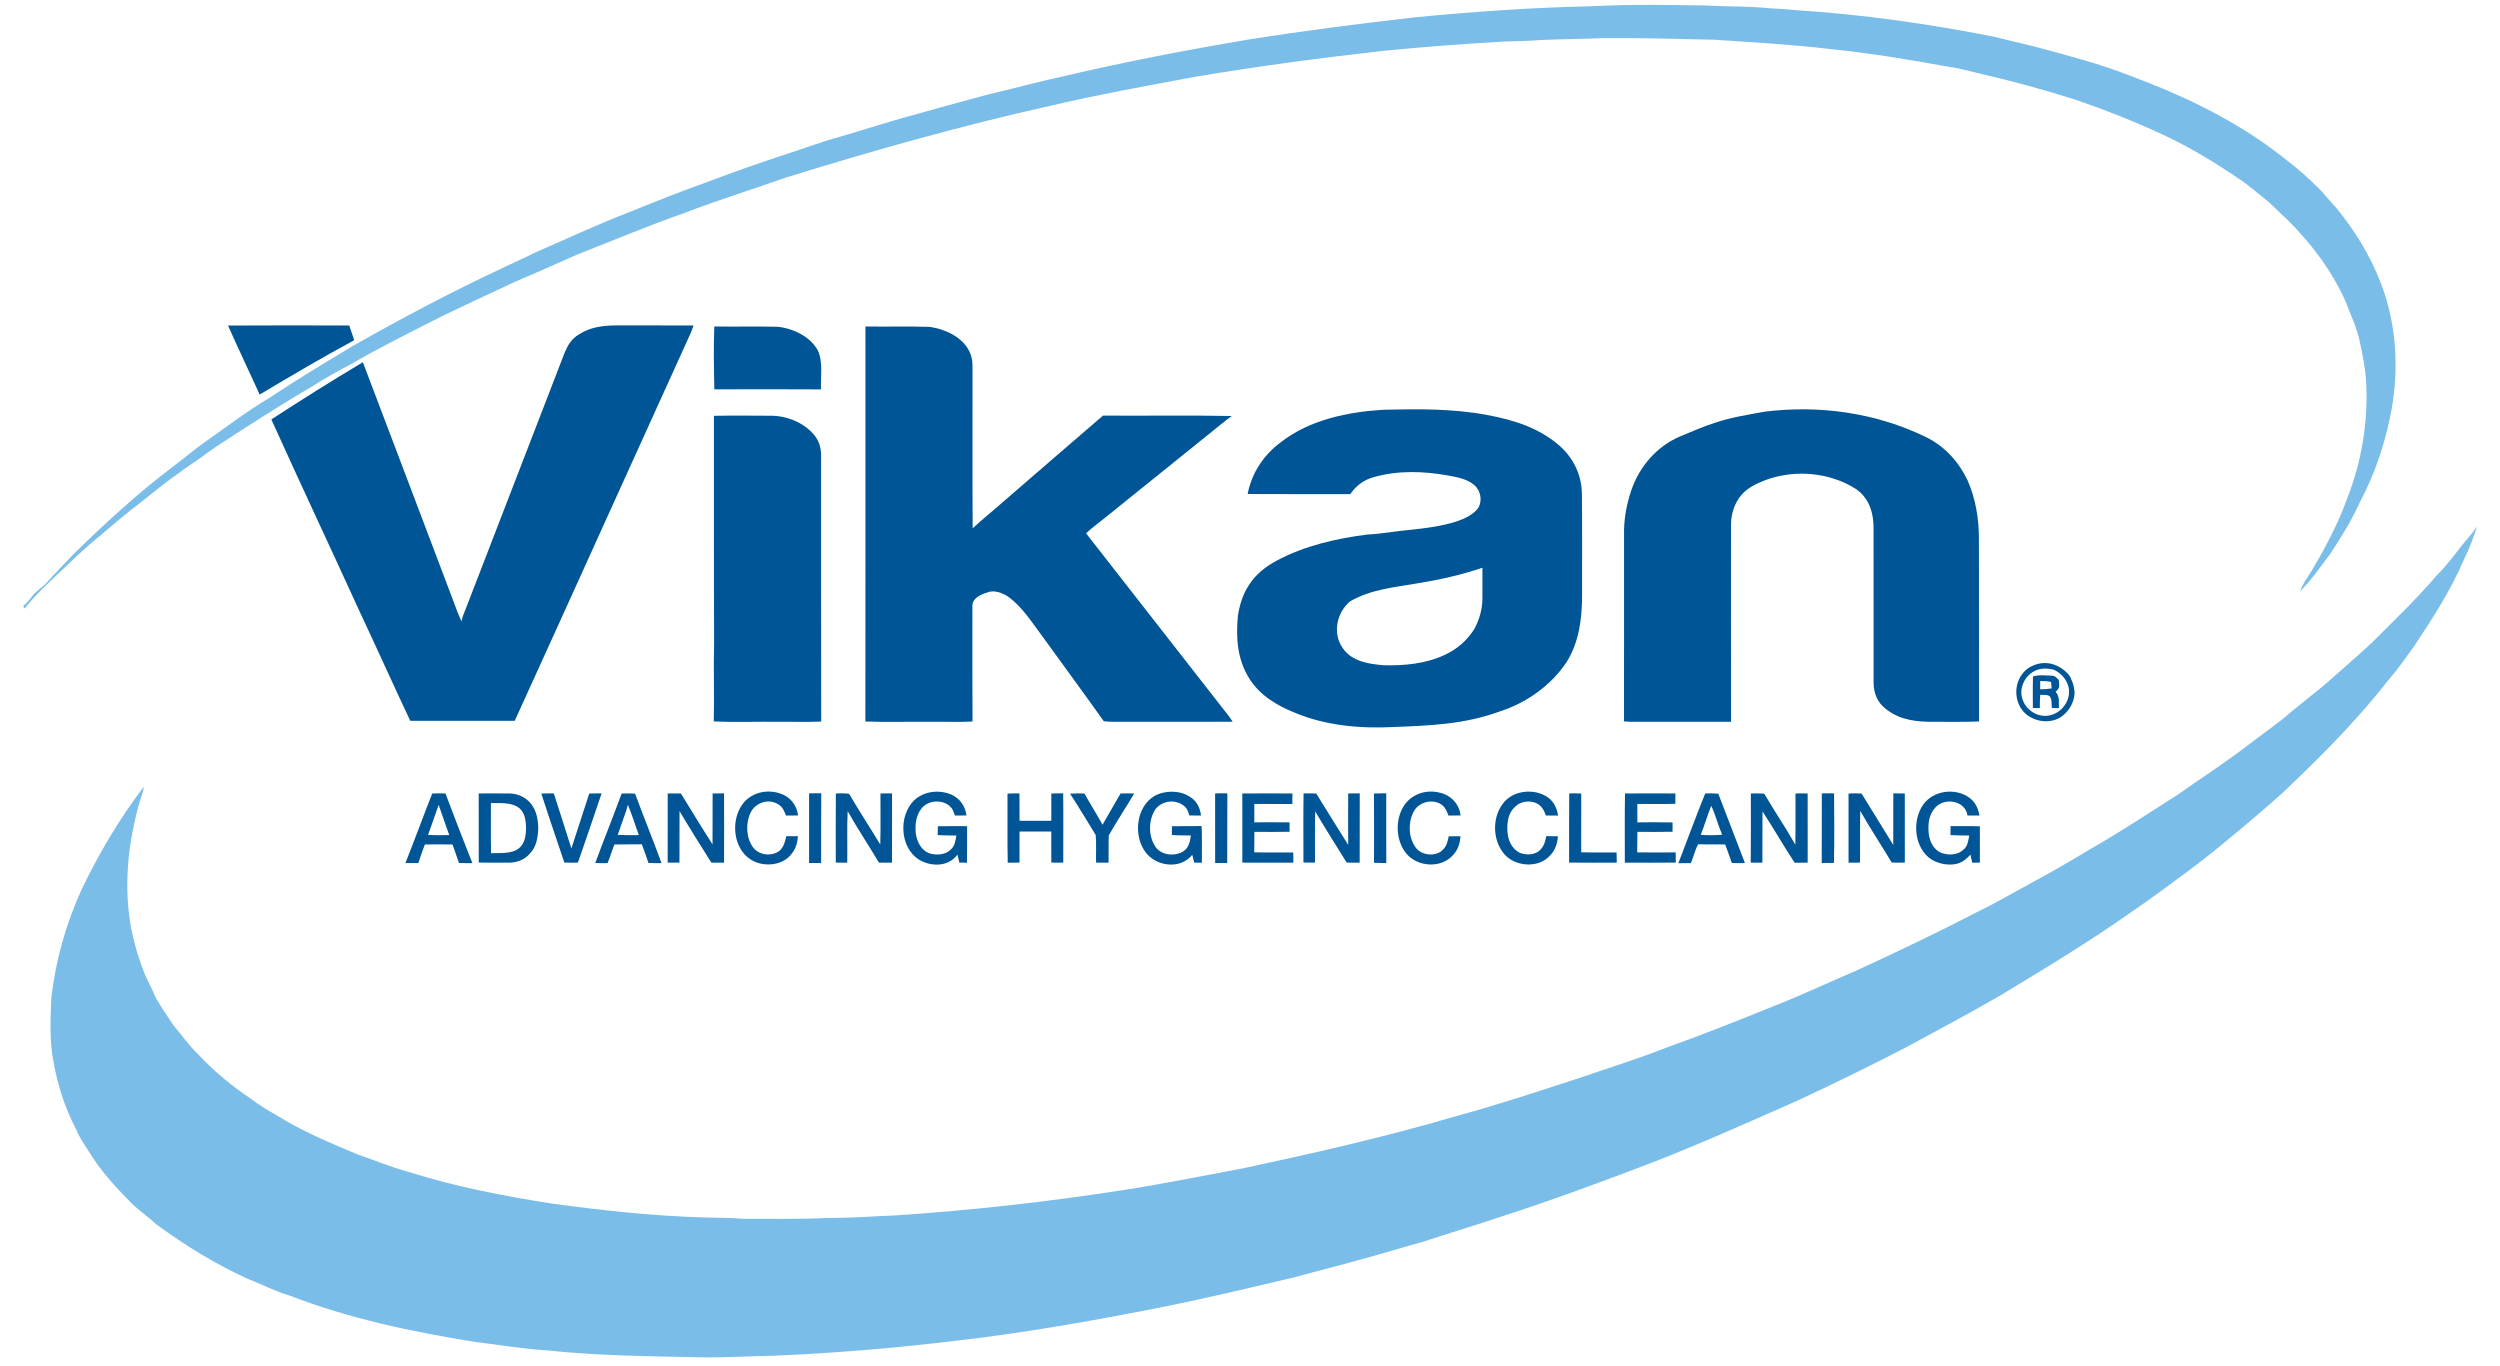 <?xml version="1.0" encoding="UTF-8" standalone="no"?>
<!DOCTYPE svg PUBLIC "-//W3C//DTD SVG 1.1//EN" "http://www.w3.org/Graphics/SVG/1.1/DTD/svg11.dtd">
<svg xmlns="http://www.w3.org/2000/svg" version="1.1" viewBox="0 0 1299 710" width="1299.0pt" height="710.0pt">
<path d="M 0.00 0.00 L 1299.00 0.00 L 1299.00 710.00 L 0.00 710.00 L 0.00 0.00 Z" fill="#ffffff" />
<path d="M 828.01 3.21 C 847.62 2.16 867.37 2.58 887.00 2.85 C 898.03 3.55 909.00 3.13 919.99 4.34 C 924.37 4.51 928.66 4.82 933.01 5.27 C 967.62 7.45 1001.96 12.36 1035.97 19.06 C 1043.21 20.84 1050.46 22.61 1057.71 24.33 C 1074.35 28.86 1091.37 33.17 1107.38 39.59 C 1132.94 49.02 1157.28 60.61 1179.45 76.56 C 1187.76 82.75 1196.14 89.22 1203.45 96.56 C 1207.18 99.88 1209.98 103.97 1213.49 107.51 C 1223.33 119.39 1231.48 132.54 1237.02 146.97 C 1245.60 168.94 1246.75 193.99 1241.84 216.95 C 1238.65 232.33 1233.48 247.27 1226.10 261.15 C 1221.83 270.50 1216.49 279.25 1210.78 287.77 C 1205.84 294.43 1200.97 301.39 1195.10 307.27 C 1196.49 303.15 1199.11 299.99 1201.28 296.31 C 1208.41 284.35 1215.03 271.81 1219.71 258.67 C 1227.49 238.87 1230.83 217.22 1229.29 195.99 C 1228.72 189.90 1227.50 183.85 1226.22 177.88 C 1224.80 170.58 1221.33 163.38 1218.65 156.36 C 1211.36 140.28 1200.71 126.18 1188.18 113.81 C 1184.22 110.42 1180.86 106.45 1176.74 103.27 C 1172.16 99.70 1168.08 95.96 1163.20 92.82 C 1150.65 84.26 1137.75 76.45 1123.96 70.03 C 1109.06 63.09 1093.82 57.10 1078.28 51.74 C 1061.99 46.64 1045.49 42.06 1028.85 38.26 C 1023.24 36.91 1017.71 35.37 1011.98 34.60 C 991.80 30.96 971.43 27.52 951.02 25.49 C 931.03 23.11 911.07 22.01 891.01 20.65 C 871.69 20.24 852.32 19.63 833.00 19.80 C 822.41 20.29 811.80 20.33 801.21 20.75 C 794.48 21.40 787.75 21.29 781.00 21.61 C 760.47 22.82 739.99 24.32 719.52 26.34 C 686.57 30.03 653.70 34.39 621.00 39.91 C 596.20 44.53 571.30 49.00 546.73 54.75 C 500.01 65.16 454.00 78.10 408.29 92.28 C 390.80 98.49 372.95 103.96 355.65 110.66 C 336.87 117.19 318.66 124.98 300.14 132.16 C 289.47 136.82 278.89 141.71 268.13 146.17 C 255.68 152.01 243.23 157.75 230.81 163.72 C 214.44 172.10 198.17 179.97 182.27 189.28 C 175.56 192.83 168.92 196.45 162.54 200.57 C 149.98 207.90 137.73 215.67 125.48 223.51 C 119.53 227.59 113.28 231.13 107.50 235.49 C 102.55 239.26 97.22 242.49 92.27 246.26 C 85.43 250.99 79.09 256.43 72.52 261.53 C 65.72 266.66 59.20 272.18 52.76 277.75 C 43.66 284.97 35.50 293.13 27.05 301.07 C 22.03 305.82 17.05 310.82 12.72 316.21 C 12.49 315.78 12.26 315.36 12.02 314.93 C 13.86 313.37 15.35 311.65 16.79 309.72 C 18.92 306.84 22.12 305.26 24.46 302.51 C 28.87 297.55 33.57 292.90 38.08 288.03 C 54.56 271.93 71.22 256.58 89.61 242.64 C 94.58 238.96 99.32 234.95 104.28 231.25 C 115.97 223.10 127.62 214.06 139.86 206.80 C 154.09 197.30 168.94 188.42 183.61 179.58 C 208.87 165.32 234.24 151.81 260.54 139.54 C 266.31 136.64 272.27 134.18 278.02 131.25 C 294.35 124.14 309.91 116.84 326.44 110.42 C 339.31 105.31 352.16 99.97 365.24 95.41 C 379.45 90.02 393.74 84.91 408.19 80.20 C 417.56 77.24 426.63 73.70 436.13 71.16 C 450.57 66.91 464.89 62.22 479.45 58.41 C 490.64 55.20 501.92 52.27 513.14 49.15 C 526.30 46.10 539.46 42.43 552.68 39.61 C 584.60 32.10 616.85 25.89 649.19 20.47 C 677.71 15.93 706.34 12.30 735.02 9.02 C 765.97 6.00 796.91 3.88 828.01 3.21 Z" fill="#7abde8" />
<path d="M 118.49 169.16 C 139.47 169.02 160.46 169.08 181.45 169.13 C 182.33 171.67 183.23 174.21 184.04 176.78 C 167.42 185.74 151.13 195.33 134.93 205.01 C 129.47 193.06 123.83 181.17 118.49 169.16 Z" fill="#005596" />
<path d="M 319.99 169.08 C 333.45 169.14 346.91 169.03 360.37 169.13 C 359.62 171.39 358.75 173.54 357.69 175.68 C 327.56 241.90 297.62 308.36 267.45 374.53 C 249.36 374.48 231.26 374.49 213.16 374.53 C 204.12 355.30 195.38 335.89 186.36 316.65 C 171.42 283.92 155.76 250.65 140.99 217.93 C 156.66 207.74 172.48 197.79 188.54 188.22 C 204.30 229.55 219.90 271.05 235.61 312.41 C 236.88 315.98 238.21 319.51 239.84 322.93 C 240.19 320.51 241.17 318.36 242.09 316.12 C 259.14 271.83 276.28 227.60 293.35 183.34 C 294.97 179.45 297.01 175.95 300.77 173.79 C 306.63 169.98 313.15 169.15 319.99 169.08 Z" fill="#005596" />
<path d="M 371.15 169.63 C 382.10 169.83 393.08 169.50 404.03 169.79 C 411.95 170.57 421.01 174.82 424.93 182.07 C 427.76 187.96 426.31 195.91 426.60 202.33 C 408.12 202.21 389.64 202.26 371.17 202.30 C 370.95 191.45 370.72 180.48 371.15 169.63 Z" fill="#005596" />
<path d="M 449.69 169.64 C 460.79 169.83 471.93 169.47 483.02 169.84 C 490.83 170.91 499.95 175.00 503.59 182.43 C 505.91 186.77 505.20 191.25 505.32 196.00 C 505.37 222.17 505.22 248.35 505.39 274.52 C 510.58 269.66 516.19 265.22 521.51 260.51 C 538.72 245.68 555.87 230.70 573.13 215.94 C 595.42 216.11 617.76 215.70 640.05 216.16 C 636.38 218.72 633.00 221.67 629.49 224.46 C 610.84 239.50 592.17 254.50 573.53 269.55 C 570.36 271.97 567.25 274.42 564.31 277.10 C 588.54 308.05 612.70 339.07 636.90 370.05 C 638.24 371.63 639.41 373.25 640.49 375.02 C 620.00 375.11 599.49 375.01 579.00 375.06 C 577.17 375.10 575.37 374.91 573.55 374.78 C 562.90 359.74 551.87 344.89 541.10 329.93 C 535.89 322.96 531.08 315.33 523.94 310.08 C 520.88 308.09 516.57 306.34 512.99 307.84 C 509.64 308.89 505.13 310.78 505.25 314.97 C 505.29 334.94 505.17 354.93 505.32 374.90 C 498.23 375.28 491.10 374.94 484.00 375.05 C 472.56 374.93 461.08 375.31 449.65 374.89 C 449.75 306.49 449.68 238.04 449.69 169.64 Z" fill="#005596" />
<path d="M 718.99 212.90 C 737.09 212.48 754.89 212.30 772.78 215.63 C 786.33 218.19 799.14 222.09 809.83 231.17 C 817.52 237.73 821.94 246.84 821.96 257.00 C 822.17 274.65 821.99 292.35 822.05 310.00 C 821.95 321.88 820.44 333.75 814.00 344.00 C 805.90 356.28 792.80 365.43 778.84 369.82 C 760.80 376.37 742.97 377.02 724.00 377.76 C 706.74 378.64 688.78 377.06 672.71 370.29 C 663.45 366.58 654.71 361.35 649.24 352.74 C 642.87 342.68 642.14 331.55 643.21 319.97 C 644.10 314.28 645.76 308.81 648.96 303.97 C 652.49 298.41 657.58 294.44 663.31 291.34 C 677.64 283.62 694.46 279.75 710.51 277.74 C 718.08 277.40 725.47 275.91 733.01 275.28 C 741.01 274.44 749.23 273.38 756.91 270.92 C 760.86 269.57 765.52 267.46 768.04 263.99 C 770.37 260.22 769.38 254.86 766.00 252.01 C 762.24 248.75 756.70 247.87 751.97 246.99 C 739.53 244.80 726.21 244.37 713.97 247.88 C 708.81 249.22 704.59 252.33 701.63 256.74 C 683.85 256.72 666.07 256.80 648.29 256.69 C 650.35 245.71 656.70 236.24 665.67 229.67 C 680.55 218.08 700.54 213.97 718.99 212.90 Z" fill="#005596" />
<path d="M 1000.84 227.17 C 1010.49 231.88 1017.79 239.99 1022.37 249.63 C 1026.57 259.23 1028.25 269.56 1028.24 280.00 C 1028.36 311.62 1028.22 343.25 1028.32 374.86 C 1019.57 375.28 1010.75 374.97 1001.99 375.03 C 993.11 374.87 984.77 373.19 978.16 366.85 C 974.75 363.43 973.40 358.78 973.53 354.03 C 973.47 327.35 973.54 300.67 973.50 273.99 C 973.46 268.54 972.24 262.60 968.76 258.25 C 966.45 255.12 963.05 253.09 959.61 251.41 C 946.51 245.12 931.03 244.44 917.39 249.42 C 912.87 251.17 908.29 253.31 904.99 256.98 C 901.14 261.44 899.41 267.15 899.43 273.00 C 899.43 307.01 899.39 341.04 899.45 375.05 C 883.30 375.06 867.15 375.04 851.00 375.06 C 848.59 375.12 846.21 375.08 843.81 374.84 C 843.92 342.56 843.82 310.28 843.86 278.00 C 843.67 270.13 845.10 262.19 847.63 254.75 C 851.80 242.48 860.83 231.97 872.83 226.83 C 879.03 224.30 885.13 221.51 891.49 219.55 C 899.80 216.76 908.23 215.51 916.81 213.92 C 945.42 210.33 974.85 214.47 1000.84 227.17 Z" fill="#005596" />
<path d="M 370.95 216.06 C 380.62 215.87 390.32 215.96 399.99 216.01 C 408.48 215.90 417.52 219.36 423.01 225.99 C 425.64 229.03 426.71 232.99 426.64 236.96 C 426.68 282.94 426.58 328.94 426.69 374.92 C 419.47 375.26 412.23 374.96 405.00 375.05 C 393.64 374.90 382.21 375.37 370.87 374.84 C 371.21 361.24 370.67 347.61 371.05 334.01 C 370.88 294.89 370.99 255.31 370.95 216.06 Z" fill="#005596" />
<path d="M 1287.09 273.53 C 1285.17 279.24 1283.19 285.03 1280.40 290.38 C 1273.42 306.78 1263.99 321.35 1254.14 336.11 C 1249.99 341.65 1246.26 347.43 1241.62 352.60 C 1226.21 372.41 1208.73 390.31 1190.59 407.61 C 1183.62 414.53 1175.80 420.85 1168.36 427.32 C 1158.18 435.83 1148.00 444.41 1137.34 452.32 C 1128.07 459.04 1118.97 466.07 1109.48 472.48 C 1086.53 488.76 1062.70 503.15 1038.66 517.66 C 1022.70 526.85 1006.46 535.51 990.25 544.27 C 971.69 553.92 952.85 563.07 933.89 571.91 C 905.28 584.56 876.64 597.42 847.31 608.31 C 825.33 616.59 803.25 624.68 780.89 631.86 C 767.06 636.54 753.07 640.69 739.22 645.28 C 729.11 648.03 719.11 651.15 709.00 653.89 C 697.21 657.32 685.23 660.10 673.43 663.47 C 647.93 669.48 622.40 675.67 596.67 680.58 C 563.60 687.01 530.47 692.78 496.98 696.62 C 465.13 700.46 433.06 703.18 401.00 704.47 C 387.98 704.67 375.03 705.58 362.00 705.22 C 336.16 704.67 309.61 704.42 284.00 701.62 C 271.64 700.93 259.23 698.74 246.91 697.27 C 213.68 691.92 181.55 685.20 150.03 673.02 C 142.63 670.84 135.76 667.19 128.56 664.41 C 111.86 656.81 96.37 647.22 81.56 636.43 C 76.76 632.02 71.62 628.63 67.07 623.93 C 59.35 616.01 51.65 607.58 46.00 598.03 C 43.57 594.27 41.05 590.69 39.41 586.49 C 33.74 575.70 30.04 564.05 27.87 552.07 C 25.63 541.33 26.25 530.13 26.61 519.18 C 28.72 499.52 34.17 480.36 42.32 462.36 C 51.40 443.40 62.09 425.40 74.81 408.65 C 74.38 411.38 73.46 413.94 72.58 416.55 C 66.55 437.84 64.10 460.09 68.09 482.00 C 69.79 490.68 72.35 499.12 75.70 507.30 C 77.63 511.13 79.45 514.96 81.19 518.88 C 83.96 523.65 87.15 528.23 90.18 532.85 C 94.56 537.87 98.21 543.35 103.06 547.93 C 111.14 556.57 120.34 564.23 130.18 570.79 C 134.47 574.04 138.89 576.80 143.60 579.41 C 156.70 587.71 171.76 593.98 186.04 599.93 C 194.52 602.80 202.69 606.29 211.35 608.63 C 235.73 616.40 261.56 621.46 286.82 625.38 C 313.13 628.95 339.44 631.86 366.00 632.58 C 372.67 632.87 379.33 632.65 385.99 633.27 C 400.65 633.22 415.36 633.59 430.00 632.83 C 442.03 632.94 453.98 631.96 465.99 631.48 C 505.55 628.82 544.94 624.42 584.13 618.29 C 604.82 615.06 625.39 610.85 645.99 607.05 C 683.27 599.05 720.30 590.64 756.89 579.86 C 778.75 573.95 800.28 566.75 821.81 559.73 C 836.38 554.71 851.05 550.18 865.41 544.52 C 884.16 537.84 902.62 530.46 921.08 523.00 C 935.95 517.17 950.44 510.35 965.12 504.07 C 985.96 494.46 1006.66 484.62 1027.03 474.04 C 1036.98 469.24 1046.60 463.62 1056.30 458.30 C 1066.64 452.78 1076.74 446.85 1086.78 440.79 C 1101.96 432.18 1116.43 422.49 1131.16 413.15 C 1143.48 404.51 1156.23 396.30 1168.13 387.11 C 1175.62 381.33 1183.61 375.95 1190.70 369.72 C 1196.23 365.25 1201.71 360.71 1207.31 356.31 C 1215.60 348.95 1224.03 341.72 1232.16 334.19 C 1243.65 322.71 1255.61 311.31 1266.04 299.06 C 1272.28 292.98 1276.78 286.05 1282.47 279.48 C 1284.14 277.59 1285.59 275.55 1287.09 273.53 Z" fill="#7abde8" />
<path d="M 770.27 294.99 C 770.25 300.33 770.25 305.67 770.26 311.01 C 770.26 316.54 768.64 322.09 766.01 326.93 C 762.22 332.88 756.90 337.47 750.47 340.38 C 740.79 344.89 729.55 345.96 719.00 345.65 C 711.40 345.08 702.65 343.74 697.90 337.06 C 692.20 329.39 694.44 318.41 701.48 312.47 C 712.33 306.21 724.18 305.22 736.20 303.15 C 747.71 301.29 759.23 298.77 770.27 294.99 Z" fill="#ffffff" />
<path d="M 10.55 317.53 C 10.56 317.53 10.56 317.53 10.55 317.53 Z" fill="#7abde8" />
<path d="M 1057.40 345.42 C 1064.19 342.93 1071.39 345.84 1075.55 351.44 C 1077.17 354.70 1078.53 358.91 1077.64 362.54 C 1076.76 366.69 1074.19 370.32 1070.67 372.66 C 1063.65 377.14 1052.91 374.20 1049.31 366.67 C 1045.38 358.73 1048.67 348.37 1057.40 345.42 Z" fill="#005596" />
<path d="M 1057.49 348.49 C 1060.31 347.12 1063.93 347.20 1066.92 347.91 C 1071.61 349.80 1075.38 354.82 1075.08 360.00 C 1074.71 366.35 1069.40 371.68 1063.02 371.97 C 1055.76 372.15 1049.64 365.74 1050.33 358.52 C 1050.97 354.12 1053.41 350.39 1057.49 348.49 Z" fill="#ffffff" />
<path d="M 1066.03 351.08 C 1067.82 351.04 1068.52 352.21 1069.73 353.26 C 1069.94 356.08 1070.56 357.45 1068.09 359.41 C 1070.34 362.07 1069.68 364.74 1069.82 367.96 C 1068.60 367.93 1067.37 367.91 1066.14 367.89 C 1065.94 365.98 1066.26 363.46 1065.08 361.85 C 1063.91 360.76 1061.61 361.19 1060.11 361.02 C 1059.97 363.31 1059.85 365.61 1059.89 367.91 C 1058.69 367.88 1057.48 367.87 1056.28 367.88 C 1056.28 362.43 1056.16 356.98 1056.34 351.53 C 1059.32 350.47 1062.90 351.02 1066.03 351.08 Z" fill="#005596" />
<path d="M 1060.09 353.87 C 1062.00 353.85 1063.88 353.87 1065.75 354.35 C 1065.80 355.46 1065.89 356.57 1066.02 357.67 C 1064.04 358.03 1062.09 358.16 1060.08 358.15 C 1060.10 356.72 1060.10 355.29 1060.09 353.87 Z" fill="#ffffff" />
<path d="M 404.86 412.14 C 410.32 413.68 413.99 418.10 414.69 423.72 C 412.60 423.75 410.50 423.77 408.40 423.76 C 407.46 421.34 406.62 419.12 404.19 417.82 C 399.31 414.80 392.56 417.06 390.07 422.12 C 387.40 427.51 387.60 434.95 391.07 439.96 C 394.04 444.41 400.88 445.26 405.05 442.05 C 407.31 439.97 407.90 437.36 408.57 434.49 C 410.59 434.48 412.61 434.48 414.63 434.50 C 414.35 437.78 413.57 440.87 411.45 443.48 C 406.68 450.11 396.09 450.79 389.66 446.35 C 381.02 440.45 379.76 426.75 385.41 418.44 C 389.59 412.12 397.79 409.90 404.86 412.14 Z" fill="#005596" />
<path d="M 494.22 412.81 C 498.76 414.82 501.56 418.83 502.18 423.73 C 500.17 423.76 498.16 423.77 496.15 423.74 C 495.73 422.59 495.38 421.34 494.74 420.29 C 491.16 415.05 481.98 415.26 478.52 420.51 C 475.92 423.87 475.39 428.91 475.84 433.01 C 476.45 437.53 478.79 442.18 483.47 443.56 C 487.10 444.46 491.57 444.13 494.24 441.20 C 496.16 439.52 496.53 436.53 496.91 434.15 C 493.68 434.04 490.45 434.12 487.22 433.89 C 487.25 432.37 487.28 430.84 487.31 429.32 C 492.37 429.20 497.44 429.29 502.50 429.28 C 502.51 435.61 502.53 441.95 502.43 448.28 C 501.12 448.23 499.81 448.20 498.50 448.19 C 498.15 446.82 497.81 445.44 497.48 444.06 C 492.71 450.55 483.79 450.44 477.39 446.61 C 467.54 440.24 466.82 423.98 474.90 415.93 C 480.04 411.03 487.80 410.21 494.22 412.81 Z" fill="#005596" />
<path d="M 618.09 413.90 C 621.66 415.94 623.65 419.75 624.04 423.77 C 622.01 423.77 619.99 423.75 617.96 423.71 C 617.38 421.55 616.68 419.55 614.65 418.34 C 610.08 415.04 603.08 416.27 600.01 421.00 C 596.74 426.58 596.67 434.26 600.21 439.73 C 603.07 444.38 610.09 445.11 614.54 442.56 C 617.70 440.66 618.28 437.50 618.80 434.11 C 615.50 434.02 612.21 434.17 608.91 433.86 C 608.92 432.34 608.93 430.82 608.93 429.30 C 614.07 429.22 619.22 429.32 624.36 429.22 C 624.65 434.97 624.44 442.26 624.49 448.27 C 623.16 448.25 621.83 448.23 620.50 448.21 C 620.17 446.87 619.83 445.52 619.50 444.17 C 613.35 451.88 600.80 450.30 595.21 442.79 C 588.85 434.32 590.21 419.48 599.68 413.70 C 605.10 410.58 612.76 410.52 618.09 413.90 Z" fill="#005596" />
<path d="M 748.07 411.87 C 753.81 413.09 758.35 417.81 758.90 423.73 C 756.80 423.75 754.70 423.77 752.59 423.74 C 751.85 421.76 751.22 419.92 749.55 418.52 C 745.14 414.71 737.24 416.46 734.61 421.62 C 731.62 427.11 731.73 434.56 735.21 439.81 C 738.10 444.67 746.49 445.57 750.12 441.08 C 751.88 439.18 752.21 436.97 752.77 434.54 C 754.81 434.51 756.85 434.50 758.89 434.52 C 758.60 438.12 757.65 441.40 755.16 444.12 C 749.01 451.37 736.52 450.59 730.63 443.39 C 725.32 436.77 724.83 426.43 729.15 419.20 C 732.99 412.73 740.91 410.00 748.07 411.87 Z" fill="#005596" />
<path d="M 804.49 414.48 C 807.59 416.84 808.96 420.01 809.57 423.77 C 807.44 423.74 805.31 423.74 803.18 423.73 C 802.31 420.83 800.79 418.31 797.87 417.15 C 794.49 415.81 789.79 416.43 787.25 419.20 C 783.86 422.04 783.08 426.88 783.22 431.06 C 783.31 436.04 785.17 440.98 789.92 443.22 C 793.56 444.53 798.40 444.26 800.88 440.91 C 802.57 439.01 802.87 436.82 803.50 434.45 C 805.50 434.47 807.51 434.50 809.51 434.52 C 809.28 438.02 808.03 441.98 805.45 444.47 C 799.95 450.82 788.96 450.49 782.93 445.10 C 775.61 438.42 774.87 425.54 780.77 417.76 C 785.88 410.46 797.53 409.37 804.49 414.48 Z" fill="#005596" />
<path d="M 1023.37 414.57 C 1026.42 416.81 1027.89 420.11 1028.52 423.76 C 1026.45 423.75 1024.38 423.73 1022.31 423.73 C 1021.15 415.90 1010.43 414.22 1005.62 419.59 C 1001.91 423.55 1001.65 428.85 1002.26 433.97 C 1002.94 437.78 1004.97 441.68 1008.74 443.18 C 1012.55 444.50 1017.35 444.38 1020.35 441.35 C 1022.50 439.55 1022.71 436.71 1023.22 434.14 C 1019.96 434.06 1016.71 434.12 1013.45 433.89 C 1013.47 432.35 1013.49 430.80 1013.51 429.25 C 1018.59 429.31 1023.66 429.17 1028.73 429.34 C 1028.73 435.63 1028.75 441.93 1028.74 448.22 C 1027.42 448.21 1026.09 448.22 1024.76 448.24 C 1024.46 446.86 1024.15 445.47 1023.84 444.08 C 1021.64 446.44 1019.31 448.43 1016.02 448.97 C 1011.70 449.87 1005.80 448.49 1002.36 445.73 C 994.52 439.32 993.64 426.34 999.19 418.22 C 1004.44 410.66 1016.08 409.14 1023.37 414.57 Z" fill="#005596" />
<path d="M 224.58 412.33 C 226.86 412.16 229.17 412.30 231.46 412.29 C 236.05 424.38 240.64 436.48 245.45 448.48 C 243.12 448.51 240.80 448.49 238.48 448.41 C 237.37 445.21 236.31 441.98 235.13 438.80 C 230.35 438.73 225.55 438.71 220.77 438.79 C 219.55 441.98 218.40 445.19 217.35 448.45 C 215.11 448.49 212.88 448.50 210.65 448.46 C 215.43 436.48 219.83 424.33 224.58 412.33 Z" fill="#005596" />
<path d="M 248.73 412.28 C 254.17 412.27 259.61 412.20 265.05 412.30 C 269.86 412.44 274.45 414.93 276.93 419.10 C 279.21 422.83 279.84 427.71 279.62 432.01 C 279.24 436.08 278.43 440.42 275.40 443.41 C 272.62 446.83 268.33 448.33 264.01 448.25 C 258.92 448.26 253.84 448.28 248.76 448.20 C 248.72 436.22 248.75 424.25 248.73 412.28 Z" fill="#005596" />
<path d="M 281.27 412.32 C 283.42 412.20 285.60 412.26 287.76 412.26 C 290.87 421.77 293.86 431.33 296.89 440.88 C 299.94 431.35 303.13 421.86 306.17 412.32 C 308.30 412.23 310.44 412.23 312.58 412.27 C 308.61 424.29 304.39 436.23 300.29 448.21 C 297.94 448.26 295.59 448.25 293.24 448.19 C 289.24 436.24 285.11 424.31 281.27 412.32 Z" fill="#005596" />
<path d="M 323.00 412.34 C 325.34 412.21 327.64 412.23 329.98 412.38 C 334.45 424.45 339.29 436.39 343.74 448.48 C 341.46 448.58 339.21 448.46 336.94 448.38 C 335.85 445.13 334.73 441.89 333.49 438.69 C 328.75 438.77 324.01 438.70 319.27 438.79 C 317.95 441.99 317.03 445.31 315.68 448.48 C 313.54 448.50 311.41 448.51 309.28 448.46 C 313.72 436.37 318.58 424.43 323.00 412.34 Z" fill="#005596" />
<path d="M 346.94 412.31 C 349.23 412.25 351.51 412.24 353.80 412.31 C 359.25 421.13 364.62 430.02 370.23 438.74 C 370.31 429.93 370.21 421.11 370.27 412.30 C 372.25 412.25 374.24 412.23 376.22 412.22 C 376.26 424.22 376.28 436.23 376.22 448.23 C 374.03 448.25 371.84 448.25 369.64 448.25 C 364.05 439.37 358.41 430.49 353.09 421.45 C 353.05 430.37 353.05 439.27 353.05 448.19 C 351.01 448.24 348.97 448.26 346.92 448.19 C 346.96 436.23 346.93 424.27 346.94 412.31 Z" fill="#005596" />
<path d="M 420.40 412.24 C 422.51 412.15 424.62 412.22 426.73 412.20 C 426.60 424.28 426.71 436.36 426.66 448.44 C 424.58 448.41 422.49 448.41 420.40 448.42 C 420.39 436.38 420.38 424.28 420.40 412.24 Z" fill="#005596" />
<path d="M 434.30 412.34 C 436.60 412.12 438.88 412.19 441.18 412.45 C 446.38 421.34 452.06 429.98 457.38 438.80 C 457.67 429.97 457.43 421.11 457.49 412.27 C 459.50 412.27 461.51 412.27 463.51 412.26 C 463.47 424.25 463.55 436.24 463.47 448.24 C 461.21 448.26 458.96 448.25 456.71 448.23 C 451.39 439.26 445.53 430.56 440.45 421.46 C 440.01 430.36 440.39 439.31 440.23 448.22 C 438.24 448.27 436.25 448.26 434.27 448.19 C 434.27 436.25 434.19 424.28 434.30 412.34 Z" fill="#005596" />
<path d="M 523.50 412.38 C 525.55 412.19 527.64 412.26 529.70 412.25 C 529.79 416.99 529.73 421.73 529.75 426.47 C 535.26 426.51 540.76 426.49 546.26 426.48 C 546.25 421.76 546.24 417.03 546.27 412.30 C 548.32 412.26 550.38 412.22 552.43 412.21 C 552.58 424.19 552.45 436.21 552.47 448.19 C 550.40 448.27 548.34 448.27 546.27 448.19 C 546.21 442.82 546.26 437.45 546.25 432.07 C 540.75 432.02 535.25 432.03 529.75 432.06 C 529.73 437.44 529.77 442.82 529.73 448.20 C 527.69 448.22 525.65 448.27 523.61 448.27 C 523.37 436.81 523.56 424.02 523.50 412.38 Z" fill="#005596" />
<path d="M 556.00 412.41 C 558.51 412.21 560.97 412.19 563.49 412.32 C 566.49 417.80 569.89 423.05 572.87 428.54 C 575.92 423.08 579.18 417.73 582.25 412.28 C 584.61 412.24 586.96 412.24 589.32 412.30 C 585.03 419.60 580.27 426.73 576.12 434.08 C 575.92 438.79 576.11 443.52 576.02 448.24 C 573.85 448.26 571.69 448.24 569.52 448.22 C 569.38 443.45 569.73 438.62 569.34 433.87 C 564.87 426.74 560.64 419.43 556.00 412.41 Z" fill="#005596" />
<path d="M 631.37 412.27 C 633.48 412.12 635.62 412.22 637.74 412.25 C 637.66 424.30 637.73 436.36 637.66 448.41 C 635.57 448.39 633.48 448.41 631.39 448.44 C 631.42 436.38 631.42 424.32 631.37 412.27 Z" fill="#005596" />
<path d="M 645.51 412.30 C 654.18 412.21 662.88 412.26 671.56 412.29 C 671.52 414.12 671.51 415.95 671.51 417.77 C 664.92 417.73 658.33 417.78 651.74 417.72 C 651.75 420.90 651.75 424.09 651.74 427.28 C 657.84 427.22 663.94 427.26 670.04 427.30 C 670.05 428.93 670.06 430.56 670.07 432.19 C 663.98 432.32 657.88 432.25 651.79 432.23 C 651.73 435.77 651.77 439.31 651.70 442.85 C 658.46 443.05 665.22 442.87 671.98 442.96 C 672.02 444.72 672.04 446.48 672.04 448.24 C 663.20 448.25 654.36 448.28 645.52 448.22 C 645.47 436.26 645.50 424.26 645.51 412.30 Z" fill="#005596" />
<path d="M 677.33 412.26 C 679.51 412.15 681.72 412.26 683.90 412.31 C 689.49 421.18 694.88 430.16 700.52 438.99 C 700.51 430.09 700.46 421.18 700.52 412.27 C 702.52 412.25 704.52 412.24 706.52 412.26 C 706.47 424.25 706.53 436.24 706.49 448.22 C 704.24 448.27 701.99 448.24 699.74 448.21 C 694.28 439.36 688.65 430.57 683.38 421.61 C 683.15 430.47 683.33 439.35 683.27 448.21 C 681.27 448.24 679.27 448.23 677.27 448.18 C 677.28 436.22 677.15 424.22 677.33 412.26 Z" fill="#005596" />
<path d="M 713.91 412.30 C 716.04 412.23 718.16 412.19 720.29 412.18 C 720.32 424.26 720.23 436.34 720.32 448.42 C 718.19 448.45 716.06 448.37 713.93 448.31 C 713.97 436.31 713.98 424.31 713.91 412.30 Z" fill="#005596" />
<path d="M 815.37 412.27 C 817.44 412.14 819.54 412.26 821.61 412.33 C 821.60 422.51 821.59 432.68 821.59 442.86 C 827.71 443.02 833.84 442.88 839.97 442.95 C 840.02 444.71 840.06 446.48 840.07 448.24 C 831.82 448.24 823.56 448.31 815.32 448.20 C 815.33 436.23 815.24 424.24 815.37 412.27 Z" fill="#005596" />
<path d="M 844.35 412.29 C 853.06 412.21 861.80 412.26 870.52 412.28 C 870.52 414.07 870.52 415.86 870.53 417.65 C 863.94 417.84 857.35 417.74 850.76 417.72 C 850.75 420.92 850.73 424.12 850.78 427.32 C 856.87 427.23 862.97 427.17 869.07 427.34 C 869.06 428.96 869.06 430.57 869.05 432.18 C 862.97 432.33 856.88 432.25 850.80 432.23 C 850.70 435.79 850.80 439.35 850.69 442.90 C 857.36 442.98 864.02 442.94 870.68 442.91 C 870.71 444.67 870.73 446.44 870.74 448.20 C 861.91 448.32 853.08 448.24 844.26 448.23 C 844.28 436.26 844.13 424.25 844.35 412.29 Z" fill="#005596" />
<path d="M 886.01 412.32 C 888.25 412.10 890.56 412.28 892.82 412.39 C 897.40 424.41 902.05 436.41 906.66 448.42 C 904.38 448.53 902.14 448.53 899.86 448.39 C 898.71 445.18 897.62 441.96 896.41 438.77 C 891.74 438.67 887.07 438.85 882.39 438.67 C 880.66 441.70 879.97 445.27 878.58 448.48 C 876.42 448.48 874.25 448.51 872.09 448.51 C 876.72 436.48 881.18 424.24 886.01 412.32 Z" fill="#005596" />
<path d="M 909.73 412.28 C 912.06 412.21 914.37 412.24 916.69 412.38 C 921.89 421.32 927.78 429.89 932.86 438.91 C 933.02 430.04 932.89 421.16 932.93 412.28 C 935.04 412.22 937.15 412.22 939.26 412.29 C 939.28 424.26 939.26 436.23 939.27 448.21 C 937.01 448.22 934.76 448.25 932.51 448.30 C 926.76 439.53 921.52 430.39 915.80 421.59 C 915.67 430.47 915.81 439.35 915.74 448.23 C 913.72 448.24 911.70 448.25 909.68 448.25 C 909.82 436.26 909.74 424.27 909.73 412.28 Z" fill="#005596" />
<path d="M 946.61 412.25 C 948.73 412.18 950.86 412.20 952.98 412.25 C 953.08 424.27 953.19 436.33 952.92 448.34 C 950.79 448.37 948.67 448.42 946.55 448.45 C 946.66 436.38 946.56 424.31 946.61 412.25 Z" fill="#005596" />
<path d="M 960.50 412.37 C 962.78 412.13 964.99 412.24 967.27 412.32 C 972.74 421.23 978.28 430.11 983.73 439.03 C 983.78 430.10 983.70 421.16 983.77 412.22 C 985.76 412.23 987.75 412.25 989.73 412.30 C 989.76 424.26 989.76 436.22 989.74 448.19 C 987.46 448.28 985.21 448.27 982.93 448.17 C 977.60 439.16 971.70 430.45 966.59 421.32 C 966.35 430.28 966.57 439.25 966.48 448.22 C 964.49 448.24 962.50 448.25 960.51 448.24 C 960.50 436.31 960.47 424.29 960.50 412.37 Z" fill="#005596" />
<path d="M 255.08 417.28 C 259.40 417.33 265.02 416.86 268.83 419.20 C 272.32 421.34 273.12 425.16 273.27 428.98 C 273.44 433.03 273.09 437.94 269.69 440.71 C 265.97 443.85 259.70 443.11 255.14 443.33 C 254.97 434.65 255.10 425.96 255.08 417.28 Z" fill="#ffffff" />
<path d="M 227.92 418.18 C 229.71 423.44 231.54 428.69 233.44 433.90 C 229.76 433.96 226.08 434.03 222.40 433.86 C 224.25 428.64 226.14 423.43 227.92 418.18 Z" fill="#ffffff" />
<path d="M 326.25 418.17 C 328.41 423.31 330.01 428.68 331.96 433.91 C 328.29 433.98 324.64 433.96 320.97 433.83 C 322.45 429.64 323.86 425.42 325.39 421.24 C 325.68 420.21 325.96 419.19 326.25 418.17 Z" fill="#ffffff" />
<path d="M 889.16 418.69 C 891.44 423.47 892.70 428.85 894.85 433.74 C 891.09 434.04 887.45 434.04 883.69 433.81 C 885.69 428.84 887.16 423.66 889.16 418.69 Z" fill="#ffffff" />
</svg>